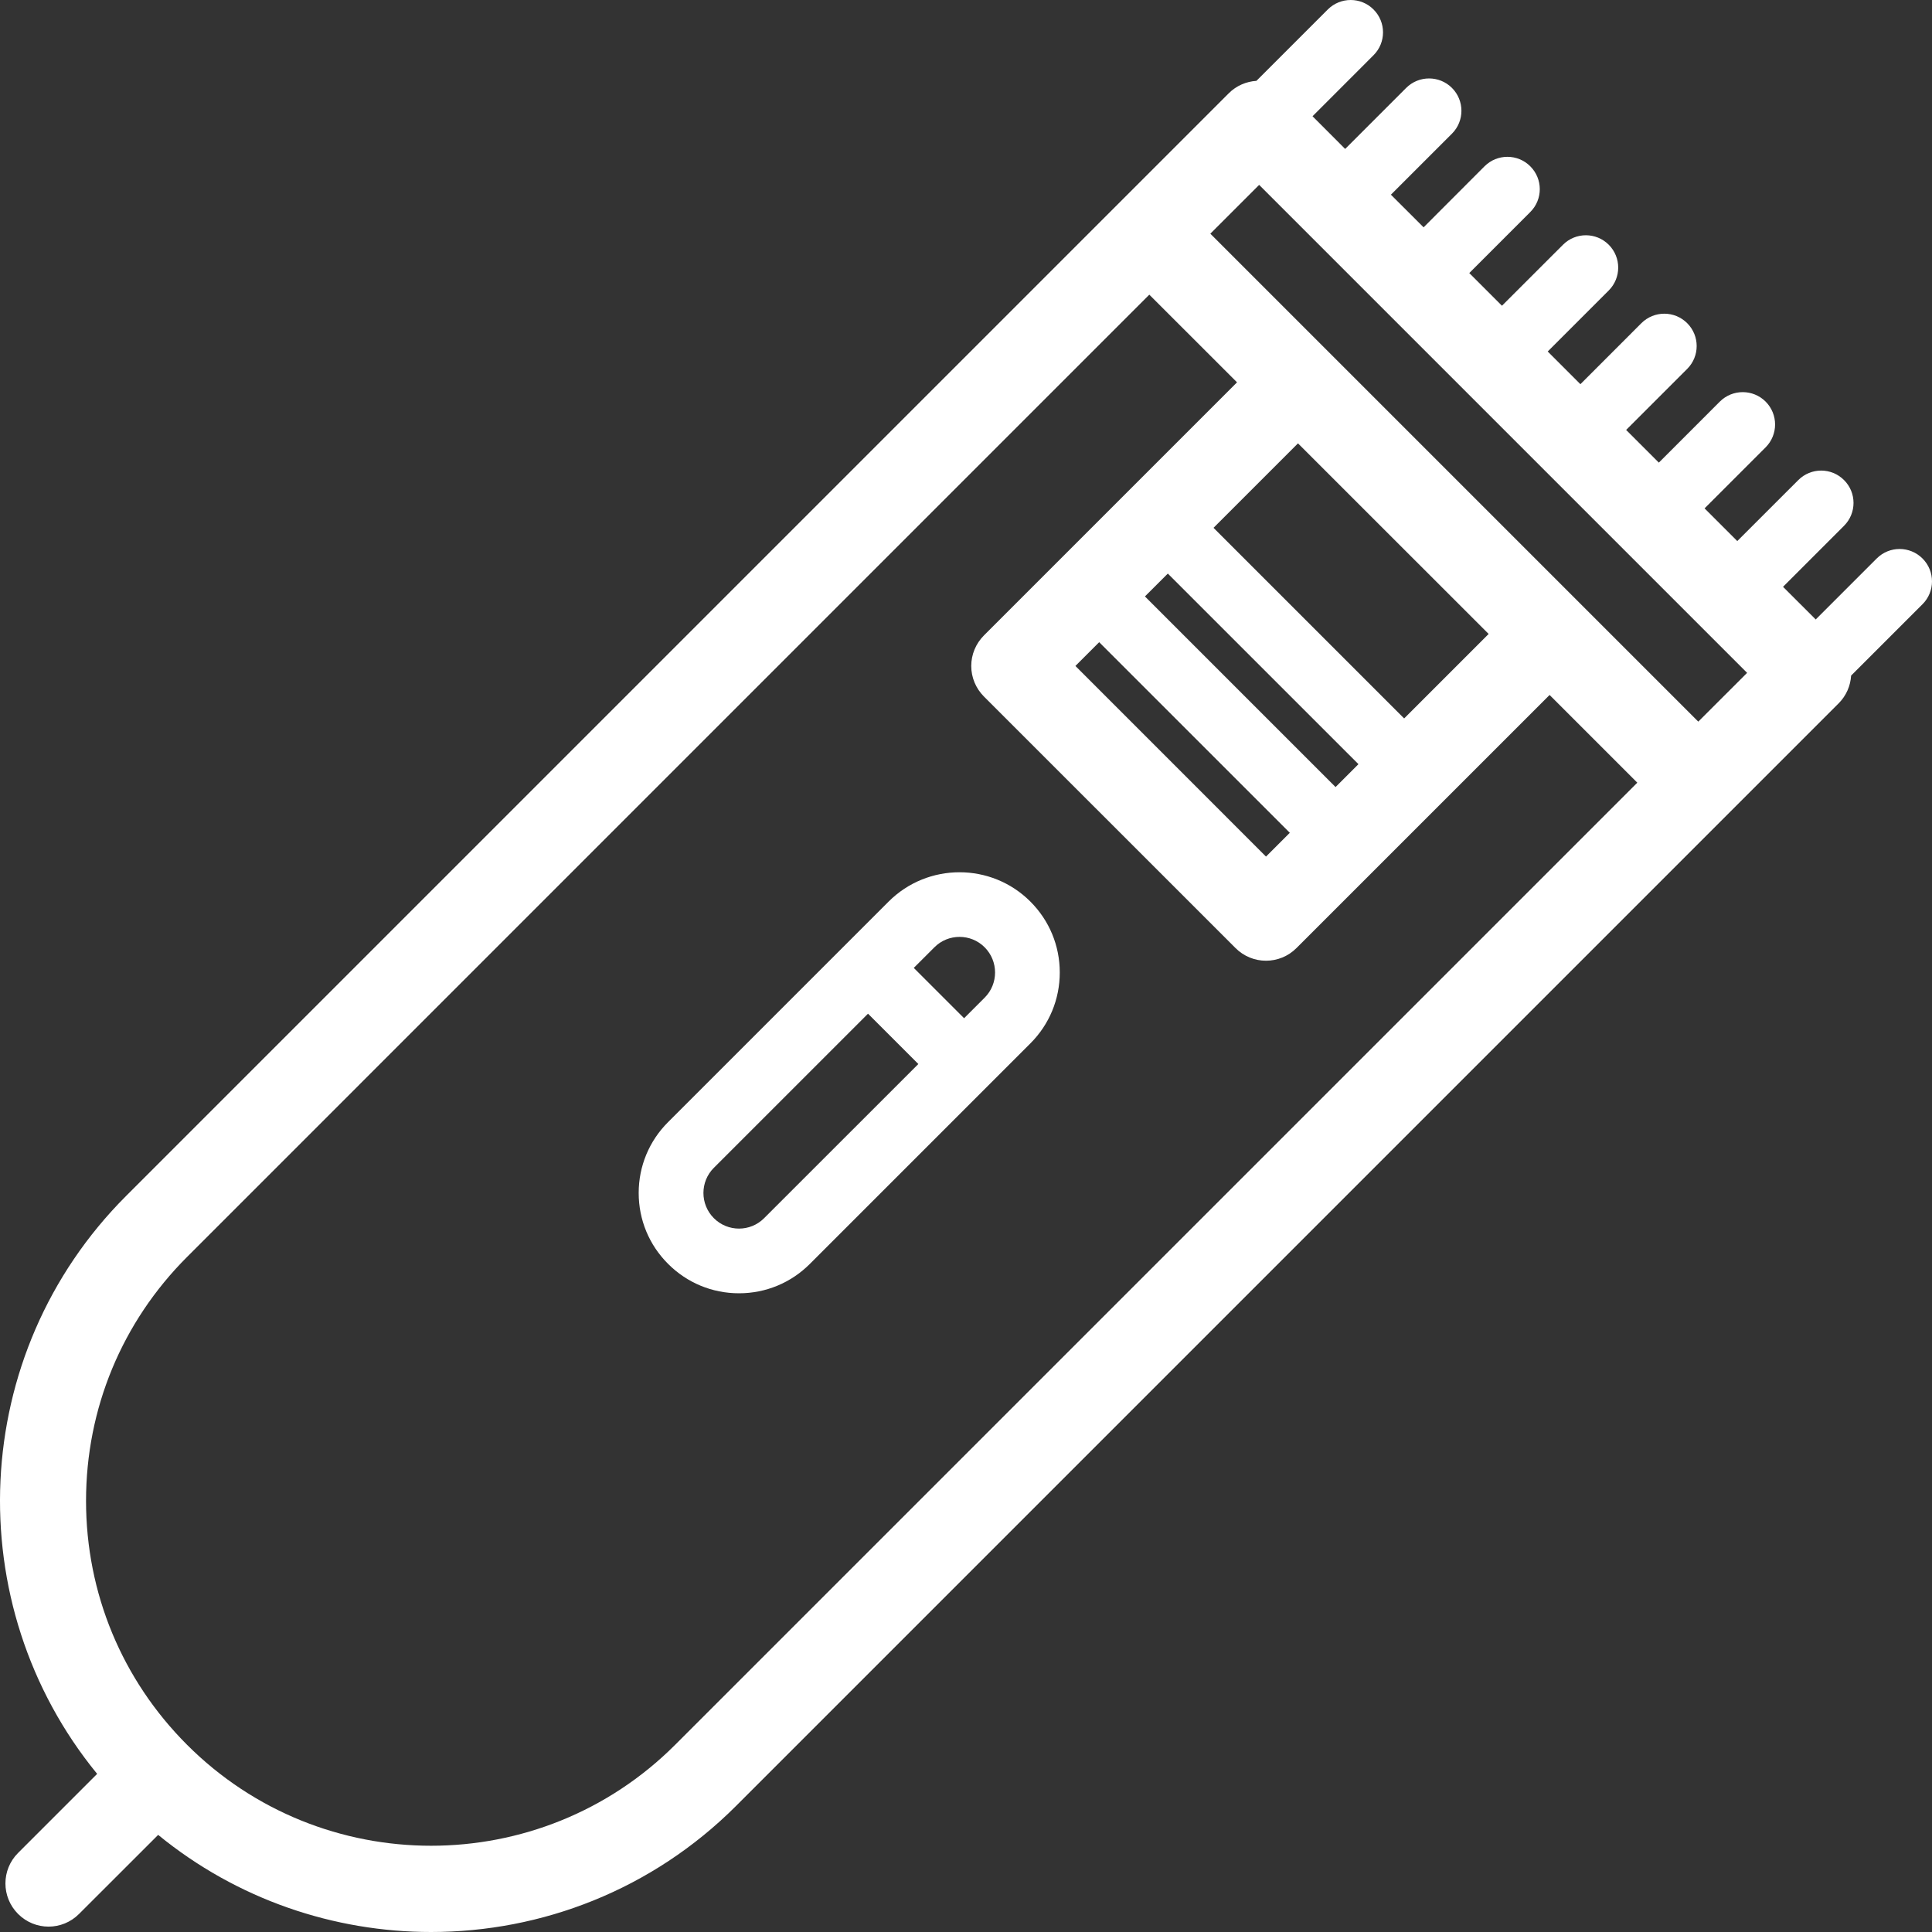 <?xml version="1.0" encoding="utf-8"?>
<!-- Generator: Adobe Illustrator 15.1.0, SVG Export Plug-In . SVG Version: 6.00 Build 0)  -->
<!DOCTYPE svg PUBLIC "-//W3C//DTD SVG 1.1//EN" "http://www.w3.org/Graphics/SVG/1.1/DTD/svg11.dtd">
<svg version="1.1" id="Layer_1" xmlns="http://www.w3.org/2000/svg" xmlns:xlink="http://www.w3.org/1999/xlink" x="0px" y="0px"
	 width="60px" height="60px" viewBox="0 0 60 60" enable-background="new 0 0 60 60" xml:space="preserve">
<rect x="0" y="0" width="60" height="60" fill="#333333" stroke="none"/>
<g>
	<path fill="#FFFFFF" d="M59.705,17.344c-0.394-0.393-1.029-0.393-1.422,0l-1.894,1.894l-1.015-1.014l1.894-1.895
		c0.393-0.393,0.393-1.029,0-1.42c-0.392-0.393-1.027-0.393-1.42,0l-1.895,1.894l-1.016-1.015l1.896-1.895
		c0.392-0.393,0.392-1.028,0-1.421c-0.393-0.392-1.029-0.392-1.422,0l-1.894,1.895l-1.016-1.015l1.896-1.895
		c0.393-0.393,0.393-1.028,0-1.421c-0.393-0.392-1.028-0.392-1.422,0l-1.894,1.895l-1.015-1.015l1.895-1.895
		c0.392-0.393,0.392-1.028,0-1.421c-0.393-0.392-1.028-0.392-1.42,0l-1.896,1.895l-1.015-1.015l1.894-1.895
		c0.394-0.392,0.394-1.028,0-1.421c-0.392-0.392-1.027-0.392-1.42,0L44.211,7.06l-1.015-1.014l1.896-1.895
		c0.392-0.392,0.392-1.028,0-1.421c-0.393-0.392-1.028-0.392-1.422,0l-1.895,1.895L40.762,3.61l1.894-1.895
		c0.393-0.392,0.393-1.028,0-1.421c-0.391-0.392-1.027-0.392-1.42,0l-2.217,2.217c-0.313,0.02-0.622,0.148-0.861,0.388L3.917,37.14
		c-4.903,4.903-5.203,12.692-0.9,17.949l-2.456,2.456c-0.523,0.522-0.523,1.37,0,1.894c0.262,0.262,0.604,0.394,0.947,0.394
		s0.686-0.132,0.947-0.394l2.457-2.455C7.368,58.994,10.378,60,13.388,60c3.431,0,6.86-1.305,9.473-3.917l34.24-34.24
		c0.239-0.24,0.368-0.548,0.387-0.862l2.218-2.217C60.098,18.373,60.098,17.736,59.705,17.344z M20.966,54.188
		c-4.179,4.178-10.977,4.178-15.155,0c-2.023-2.023-3.139-4.715-3.139-7.577c0-2.863,1.115-5.554,3.139-7.577L35.693,9.151
		l2.724,2.723l-7.861,7.861c-0.251,0.252-0.393,0.592-0.393,0.948c0,0.355,0.142,0.695,0.393,0.947l7.814,7.813
		c0.262,0.262,0.604,0.393,0.946,0.393c0.344,0,0.686-0.131,0.947-0.393l7.861-7.86l2.724,2.724L20.966,54.188L20.966,54.188z
		 M46.231,19.688l-2.624,2.624l-5.92-5.92l2.623-2.623L46.231,19.688z M34.136,19.944l5.92,5.919l-0.739,0.739l-5.919-5.92
		L34.136,19.944z M41.477,24.443l-5.92-5.92l0.711-0.71l5.92,5.919L41.477,24.443z M52.742,22.411L37.588,7.257l1.516-1.515
		l15.154,15.154L52.742,22.411z"/>
	<path fill="#FFFFFF" d="M27.596,28l-6.848,6.848c-0.588,0.587-0.913,1.37-0.913,2.201c0,0.833,0.324,1.614,0.913,2.202
		c0.588,0.589,1.37,0.913,2.202,0.913c0.832,0,1.614-0.324,2.202-0.913L32,32.403c0.588-0.588,0.912-1.37,0.912-2.202
		c0-0.831-0.324-1.613-0.912-2.201C30.787,26.785,28.811,26.785,27.596,28L27.596,28z M23.731,37.831
		c-0.43,0.432-1.131,0.432-1.562,0c-0.431-0.432-0.431-1.133,0-1.563l4.788-4.787l1.563,1.563L23.731,37.831z M30.58,30.983
		l-0.639,0.639l-1.563-1.563l0.64-0.639c0.215-0.217,0.498-0.324,0.781-0.324c0.282,0,0.566,0.107,0.781,0.324
		C31.01,29.852,31.01,30.552,30.58,30.983z"/>
</g>
</svg>
